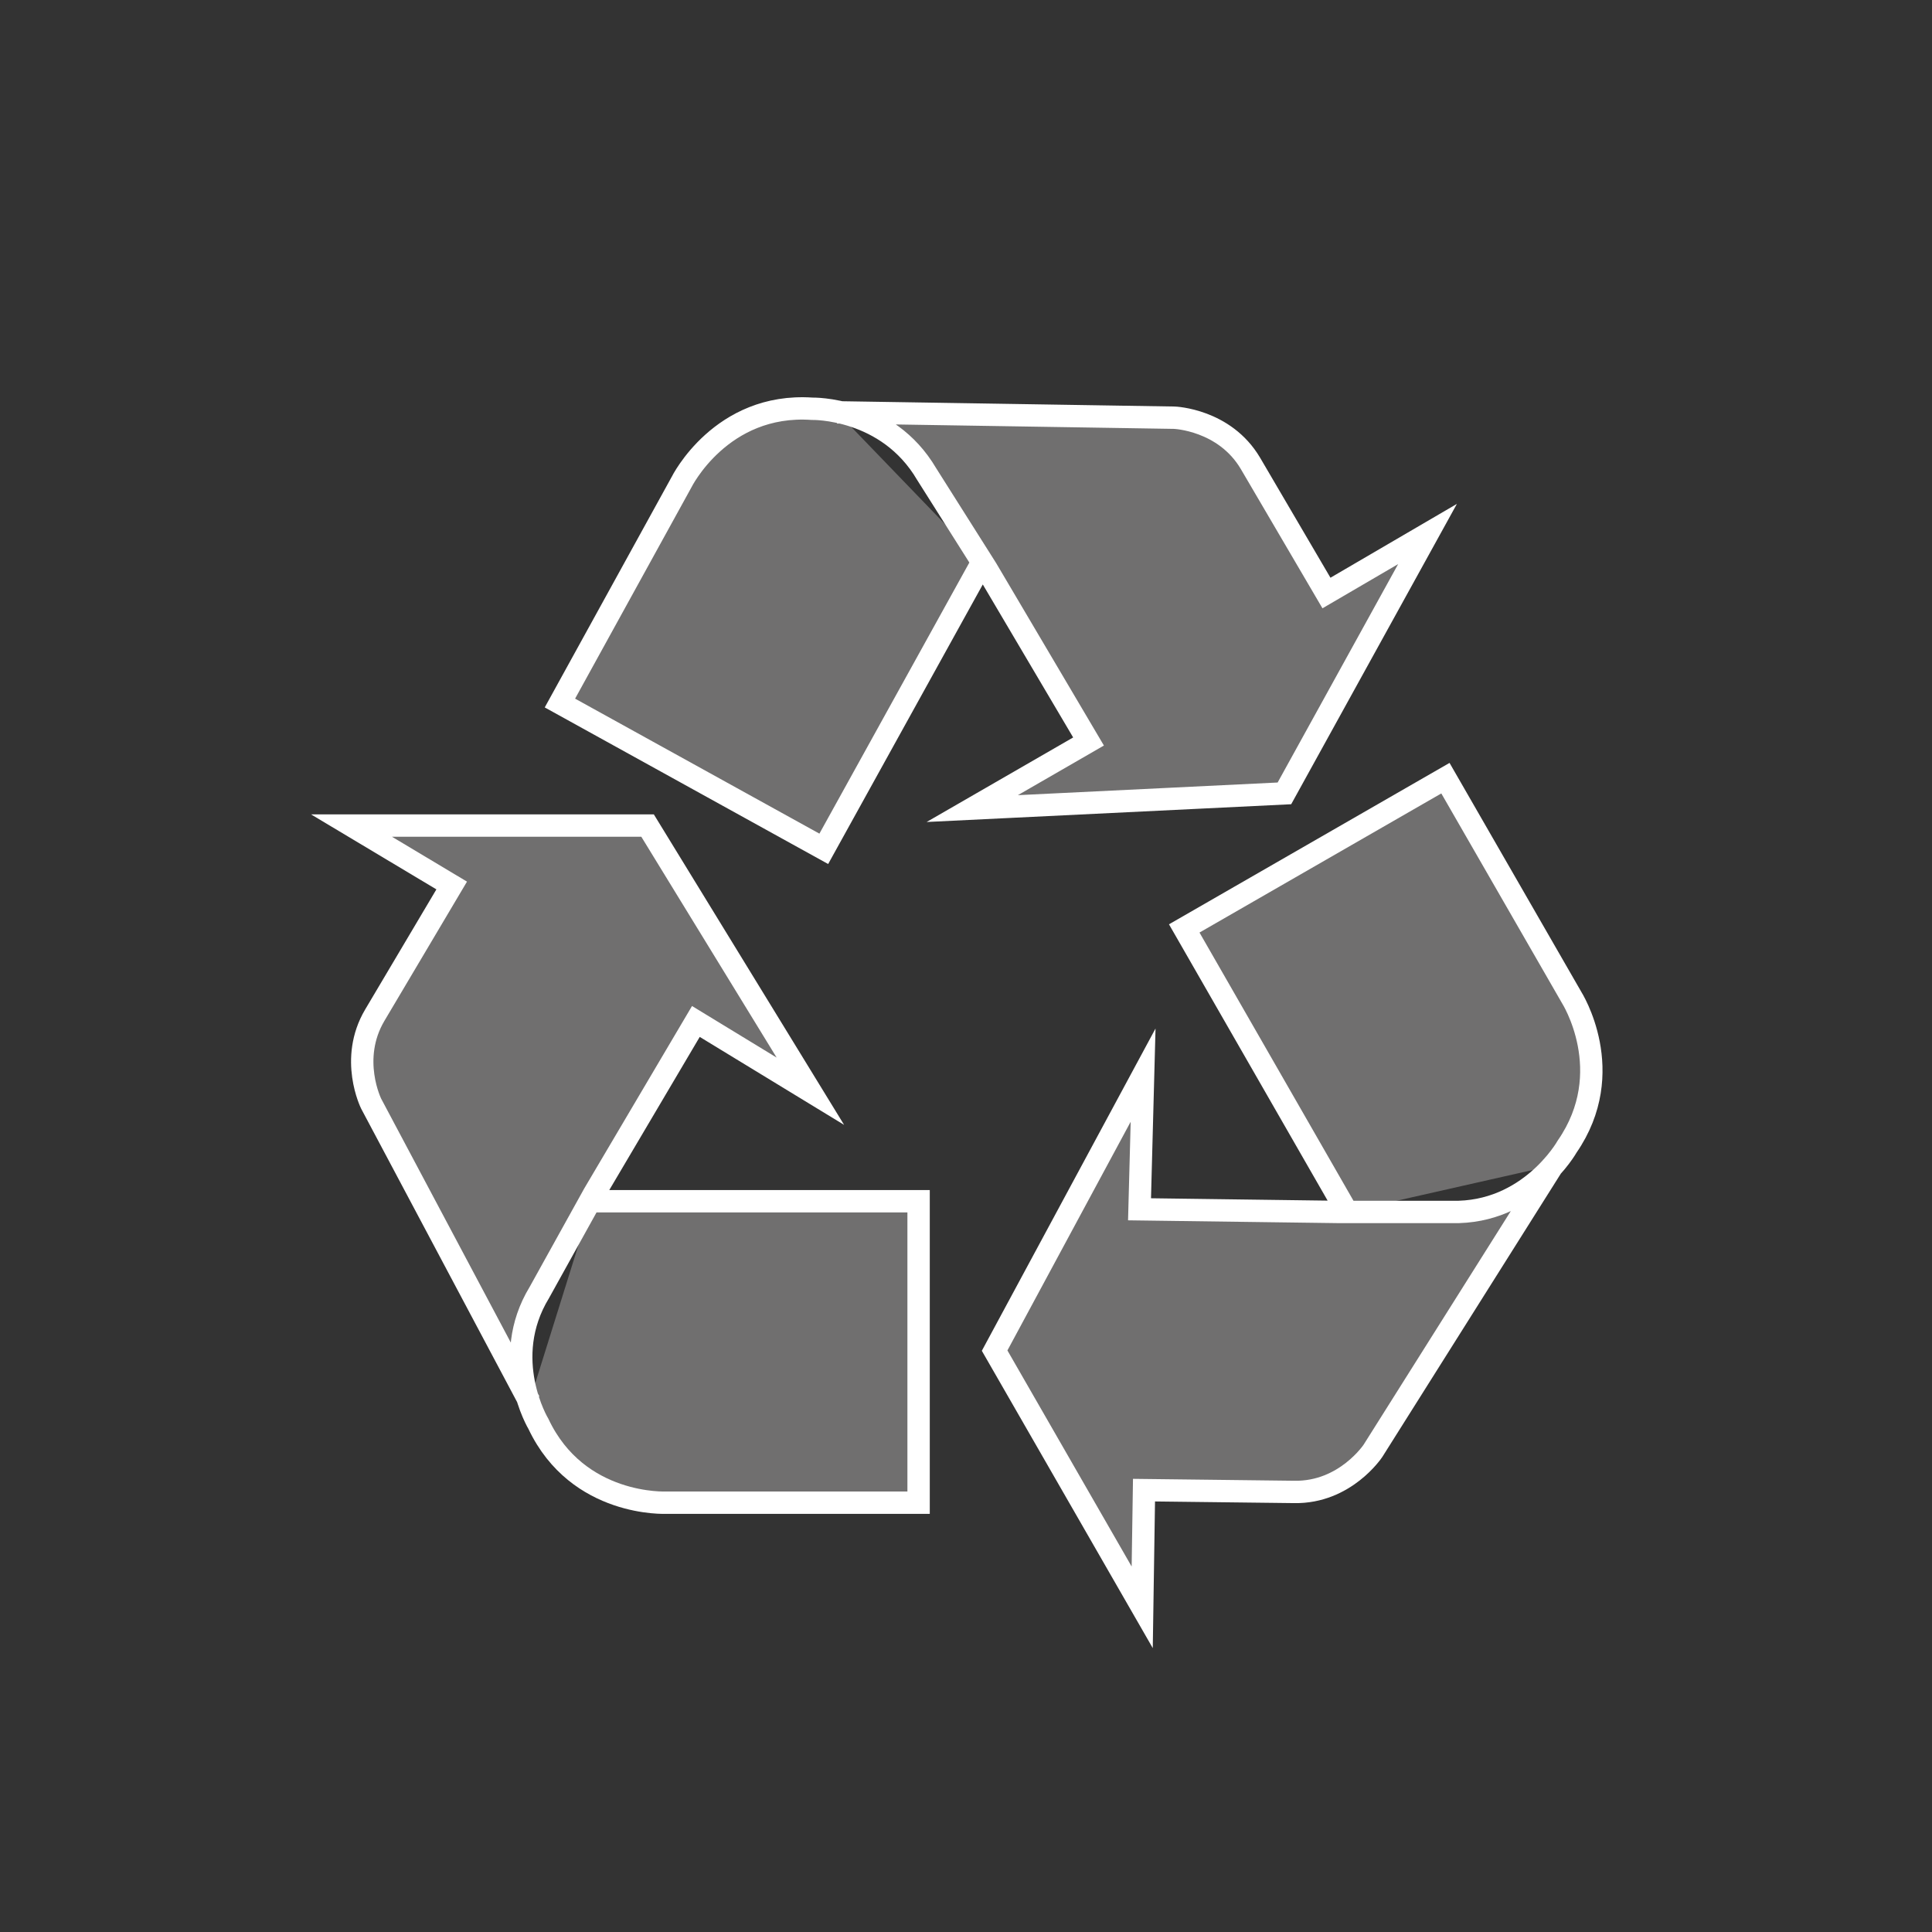 <?xml version="1.0" encoding="UTF-8"?> <!-- Generator: Adobe Illustrator 22.1.0, SVG Export Plug-In . SVG Version: 6.00 Build 0) --> <svg xmlns="http://www.w3.org/2000/svg" xmlns:xlink="http://www.w3.org/1999/xlink" version="1.1" id="Calque_1" x="0px" y="0px" viewBox="0 0 216 216" style="enable-background:new 0 0 216 216;" xml:space="preserve"><rect x="0" y="0" width="216" height="216" fill="#333333" stroke="none"/> <style type="text/css"> .st0{fill:#706F6F;stroke:#FFFFFF;stroke-width:2.5;stroke-miterlimit:6;} </style> <g> <path class="st0" d="M109.8,62.9"></path> <path class="st0" d="M66.2,134.3h36.5l0,33.7H74.5c0,0-9.9,0.5-14.3-8.8c0,0-4.4-7.3,0.1-14.7l6.1-11l11.4-19.3l12.8,7.8L72.4,92.3 l-33.1,0l11.2,6.7l-8.6,14.5c-2.9,4.9-0.4,9.9-0.4,9.9l17.7,33.3"></path> <path class="st0" d="M150.6,135.5l-18.2-31.7L161.6,87l14.1,24.5c0,0,5.3,8.3-0.5,16.7c0,0-4.2,7.5-12.9,7.3l-12.5,0l-22.4-0.3 l0.4-15l-16.6,30.8l16.5,28.7l0.2-13.1l16.8,0.2c5.7,0.1,8.8-4.6,8.8-4.6l20.1-31.9"></path> <path class="st0" d="M109.8,62.9l-17.7,32L62.6,78.6l13.6-24.7c0,0,4.4-8.9,14.6-8.2c0,0,8.4-0.2,12.8,7.3l6.7,10.6l11.4,19.3 l-13,7.5l34.9-1.7l16-29l-11.3,6.6l-8.5-14.5c-2.9-4.9-8.5-5.1-8.5-5.1l-37.7-0.6"></path> </g> </svg> 